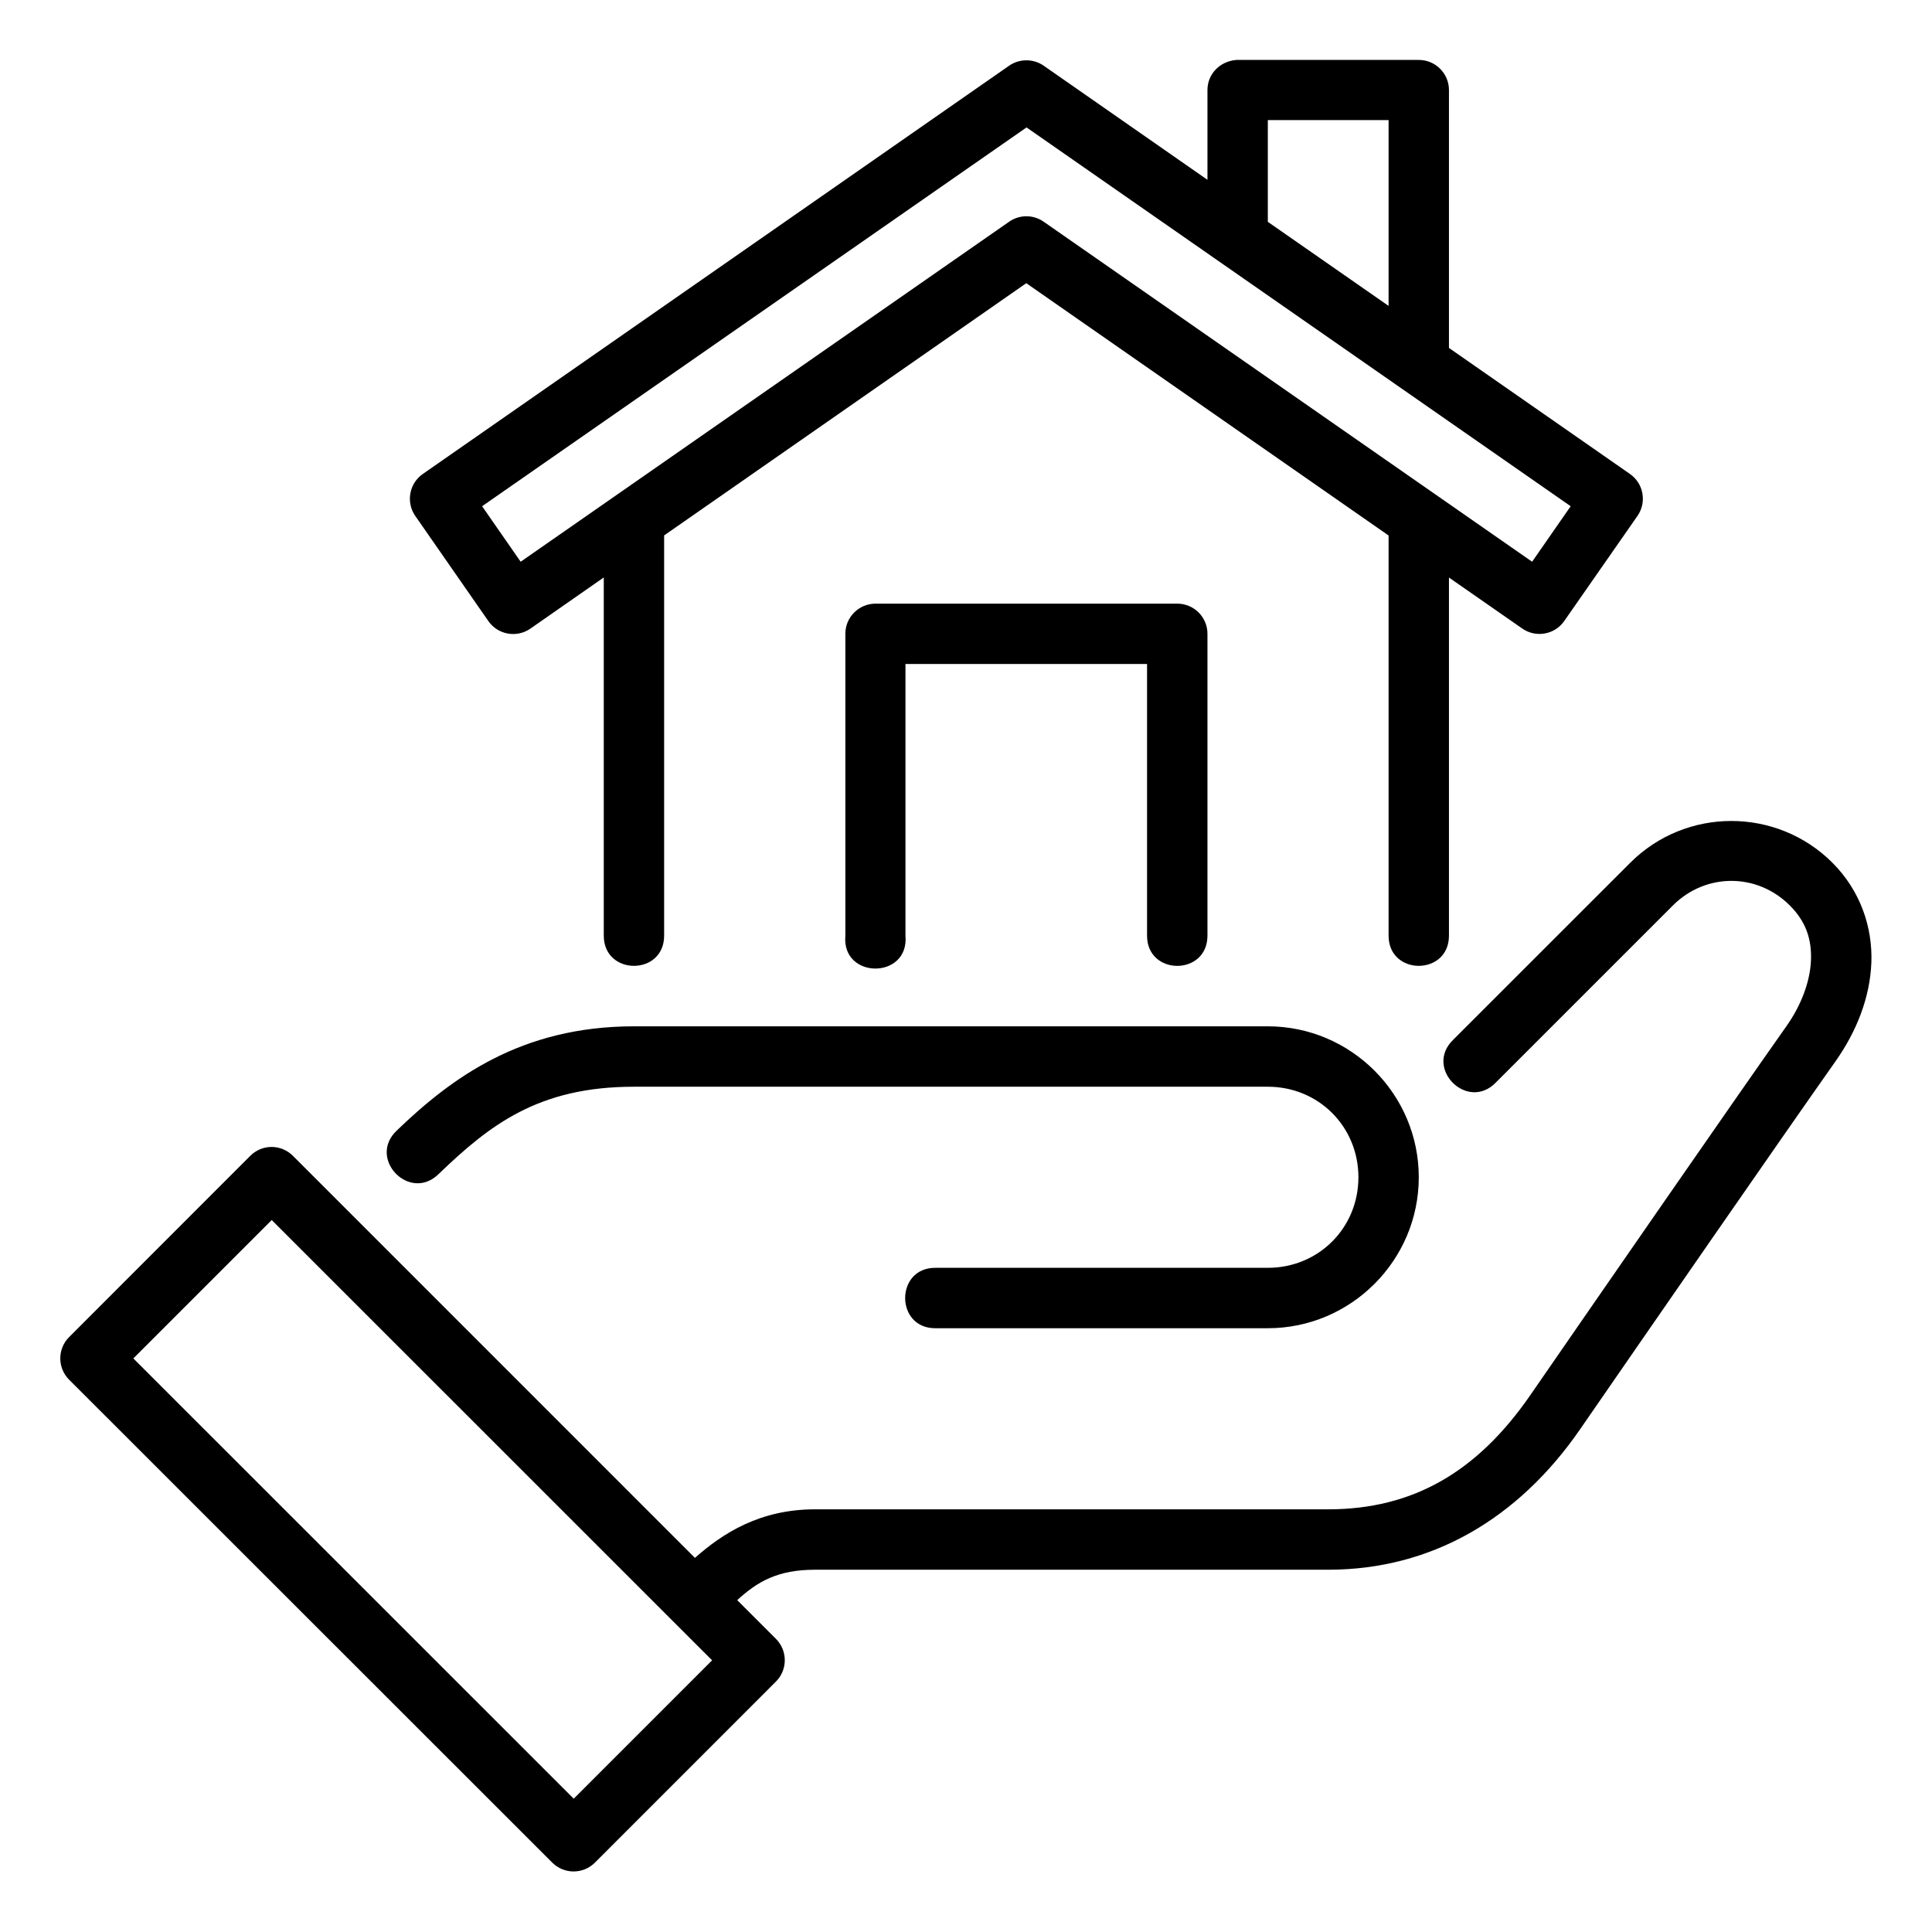 <svg width="45" height="45" viewBox="0 0 45 45" fill="none" xmlns="http://www.w3.org/2000/svg">
<path d="M28.124 2.096V4.188L24.309 1.53C24.192 1.449 24.053 1.405 23.91 1.405C23.765 1.404 23.623 1.448 23.505 1.53L9.849 11.039C9.531 11.26 9.452 11.697 9.671 12.015L11.374 14.465C11.596 14.785 12.036 14.864 12.355 14.641L14.063 13.45V21.793C14.063 22.731 15.469 22.731 15.469 21.793V12.471L23.904 6.596L32.343 12.473V21.793C32.343 22.731 33.749 22.731 33.749 21.793V13.452L35.458 14.641C35.776 14.861 36.212 14.783 36.434 14.465L38.141 12.015C38.361 11.697 38.282 11.26 37.964 11.039L33.749 8.104V2.096C33.748 1.708 33.432 1.394 33.043 1.396H28.794C28.398 1.432 28.124 1.735 28.124 2.096ZM29.53 2.797H32.343V7.125L29.53 5.167V2.797ZM23.91 2.968L36.584 11.791L35.686 13.084L24.309 5.164C24.067 4.995 23.746 4.995 23.505 5.164L12.127 13.084L11.229 11.791L23.91 2.968ZM20.39 14.06C20.002 14.062 19.688 14.378 19.69 14.766V21.793C19.598 22.815 21.182 22.815 21.09 21.793V15.466H26.717V21.793C26.717 22.732 28.124 22.732 28.124 21.793V14.766C28.126 14.377 27.811 14.061 27.422 14.06H20.39ZM40.326 19.122C39.473 19.122 38.62 19.447 37.972 20.095L33.849 24.217C33.16 24.88 34.181 25.901 34.844 25.211L38.966 21.089C39.728 20.327 40.925 20.327 41.687 21.089C42.066 21.467 42.199 21.879 42.181 22.363C42.163 22.847 41.964 23.4 41.61 23.901C40.266 25.807 37.255 30.162 35.644 32.495C34.409 34.284 32.911 35.155 30.937 35.155H18.984C17.703 35.155 16.84 35.708 16.186 36.286L6.822 26.921C6.549 26.648 6.107 26.644 5.83 26.921L1.612 31.141C1.335 31.416 1.335 31.863 1.612 32.138L12.864 43.385C13.139 43.658 13.582 43.658 13.856 43.385L18.075 39.165C18.347 38.891 18.347 38.448 18.075 38.174L17.171 37.27C17.643 36.839 18.11 36.562 18.984 36.562H30.937C33.353 36.562 35.37 35.366 36.801 33.294C38.411 30.962 41.426 26.601 42.758 24.712C43.243 24.024 43.558 23.232 43.588 22.414C43.617 21.595 43.331 20.745 42.681 20.095C42.033 19.447 41.179 19.122 40.326 19.122ZM14.765 23.905C12.139 23.905 10.514 25.107 9.239 26.335C8.555 26.985 9.538 28.007 10.214 27.348C11.409 26.198 12.543 25.312 14.765 25.312H29.53C30.711 25.312 31.64 26.24 31.64 27.421C31.64 28.602 30.711 29.53 29.53 29.53H21.796C20.845 29.517 20.845 30.95 21.796 30.937H29.53C31.466 30.937 33.046 29.356 33.046 27.421C33.046 25.485 31.466 23.905 29.53 23.905H14.765ZM6.329 28.417L16.586 38.672L13.363 41.895L3.106 31.64L6.329 28.417Z" fill="black"/>
</svg>
